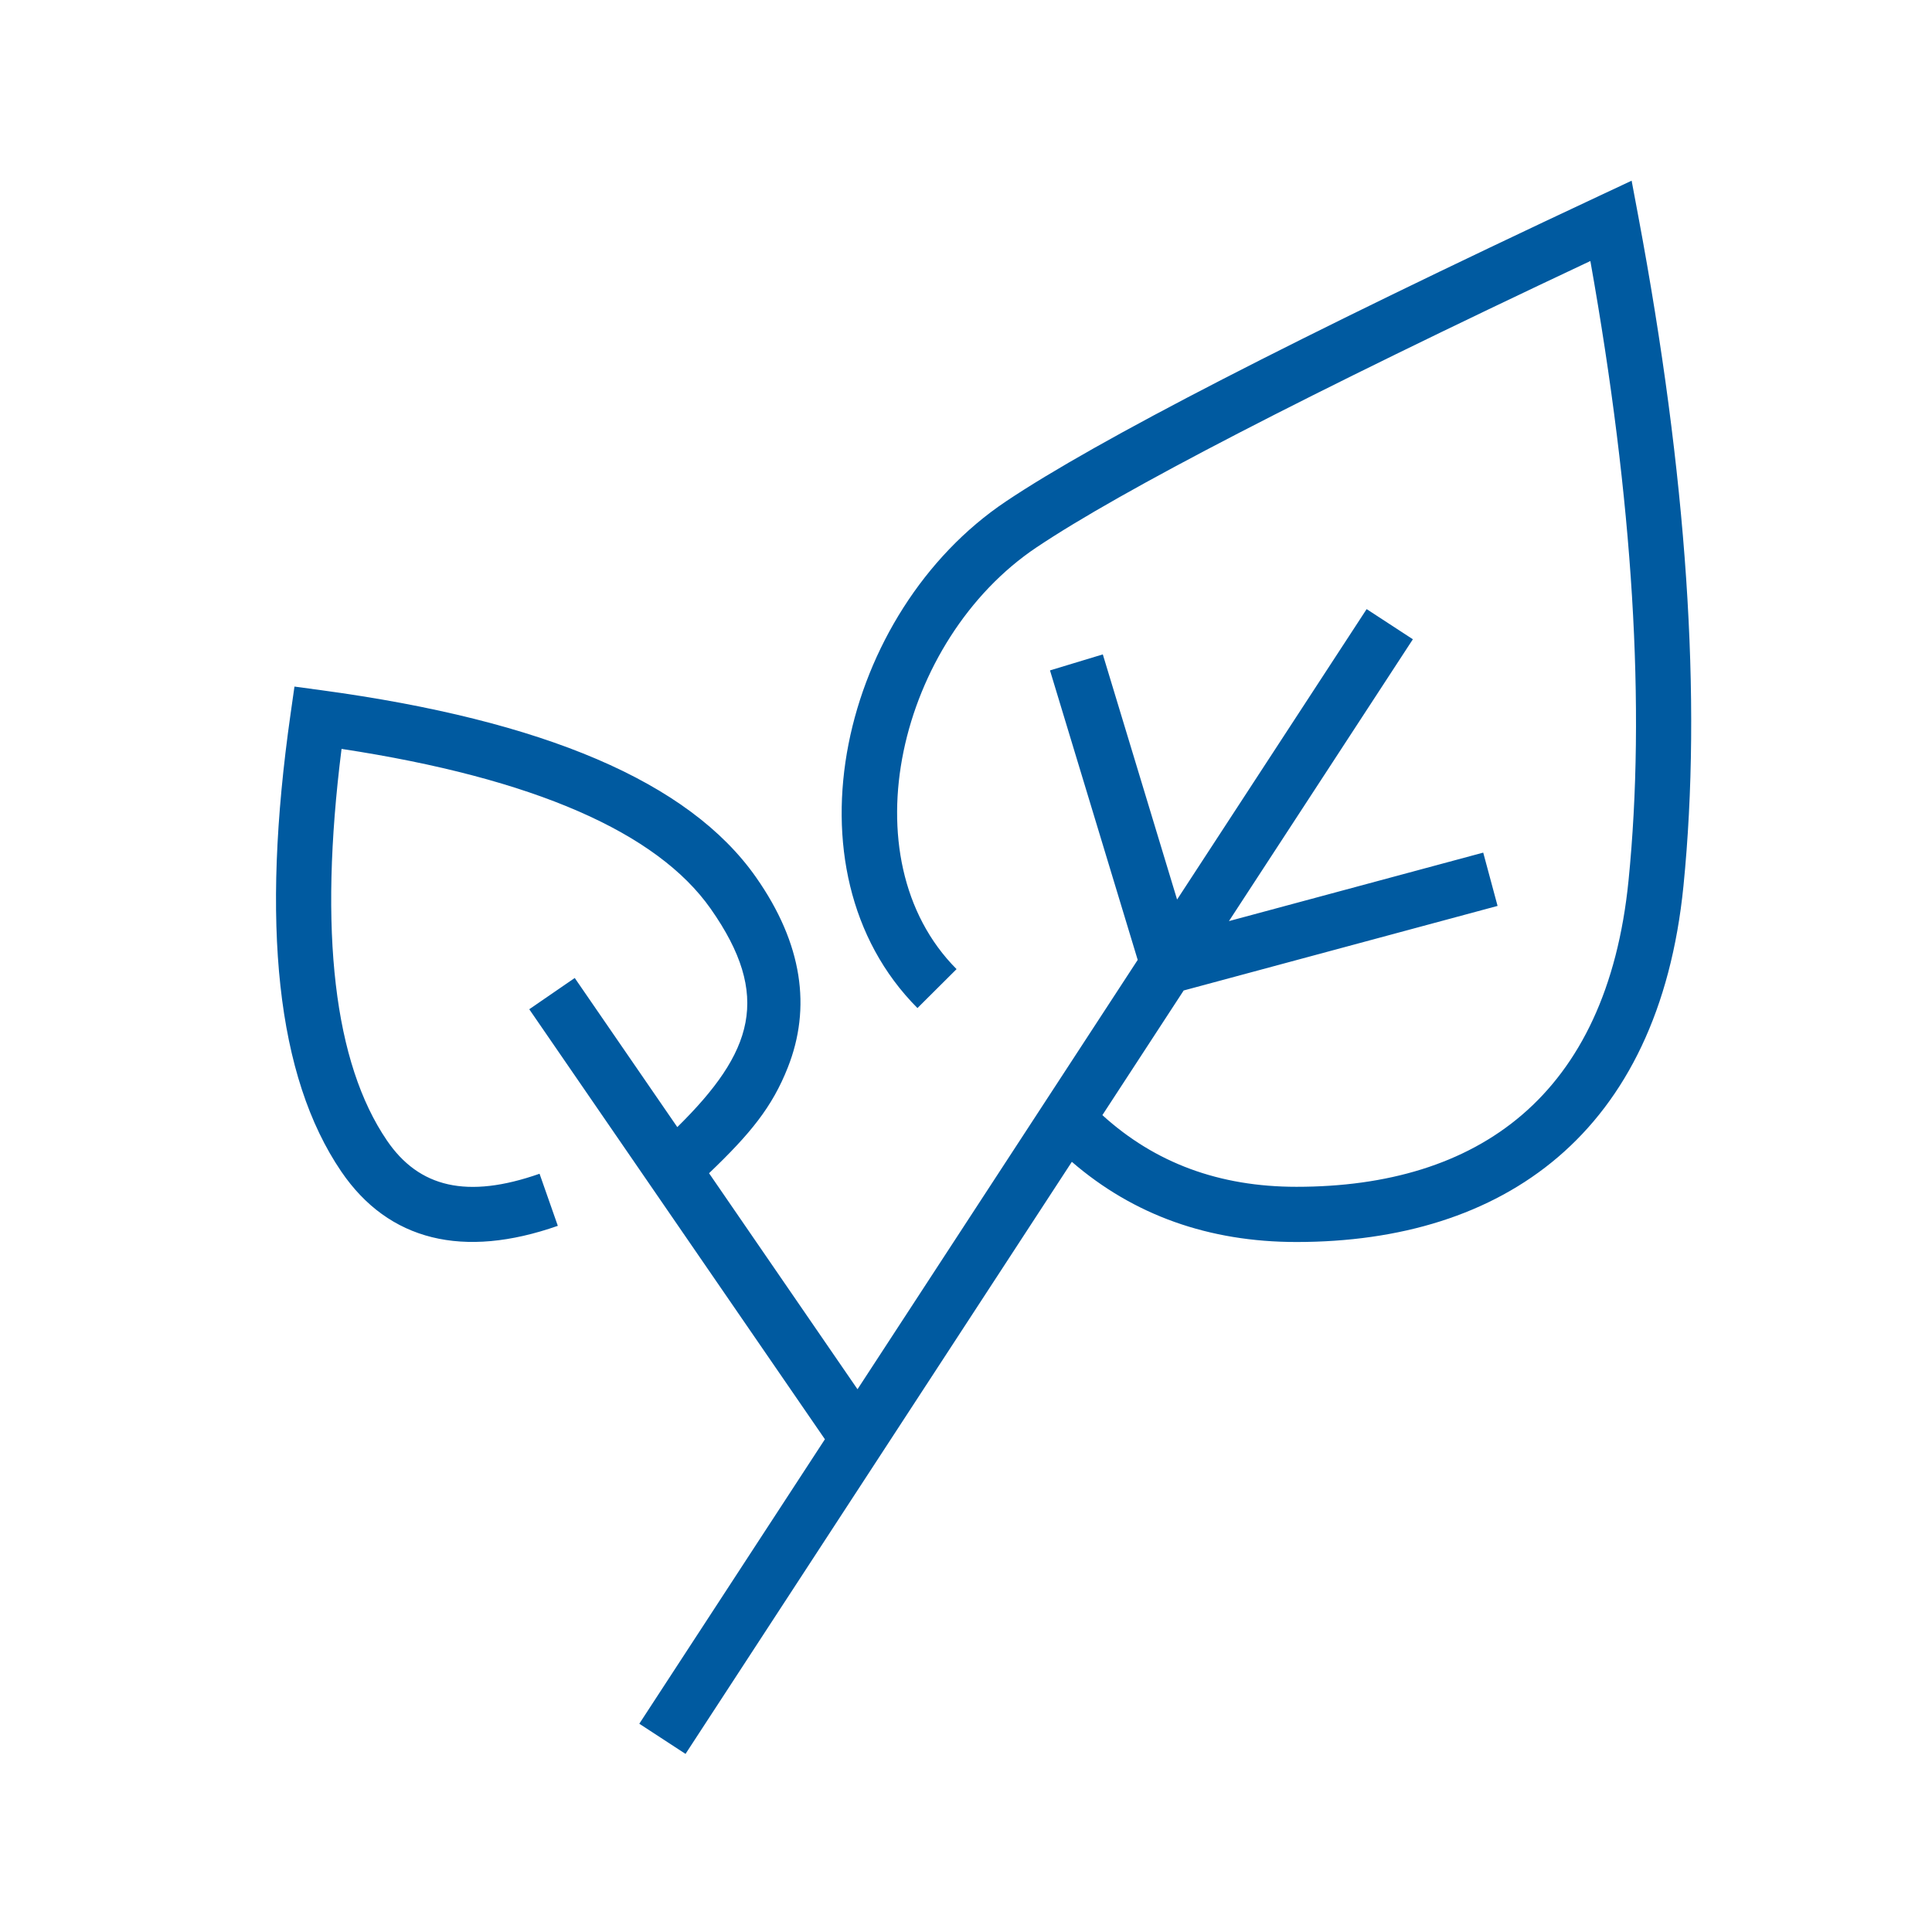 <svg width="70" height="70" viewBox="0 0 70 70" fill="none" xmlns="http://www.w3.org/2000/svg">
<path d="M59.117 6.547L59.355 7.816C61.123 17.236 61.672 25.329 60.995 32.1C60.097 41.085 54.457 45 46.975 45C43.8 45 41.073 44.028 38.835 42.095L24.838 63.547L23.163 62.454L29.888 52.147L19.176 36.567L20.824 35.434L24.54 40.837C27.294 38.124 27.968 36.087 25.751 32.928C23.81 30.163 19.358 28.197 12.375 27.134C11.537 33.785 12.111 38.519 14.018 41.32C15.182 43.031 16.93 43.446 19.549 42.527L20.211 44.414C16.794 45.613 14.082 44.969 12.364 42.445C10.022 39.004 9.441 33.481 10.529 25.859L10.669 24.876L11.653 25.009C19.707 26.102 24.959 28.319 27.388 31.779C29.09 34.203 29.395 36.523 28.544 38.676C27.978 40.111 27.187 41.077 25.69 42.508L31.069 50.335L41.221 34.779L38.043 24.29L39.957 23.71L42.648 32.592L49.516 22.069L51.191 23.162L44.527 33.373L53.74 30.892L54.26 32.823L42.887 35.887L39.941 40.403C41.85 42.138 44.178 43 46.975 43C53.522 43 58.221 39.737 59.005 31.901C59.631 25.642 59.172 18.159 57.622 9.457C47.342 14.298 40.641 17.765 37.557 19.831C32.564 23.176 30.665 31.099 34.658 35.113L33.241 36.524C28.255 31.513 30.499 22.152 36.444 18.169C39.757 15.95 46.91 12.268 57.948 7.095L59.117 6.547Z" fill="#005AA0"/>
</svg>

